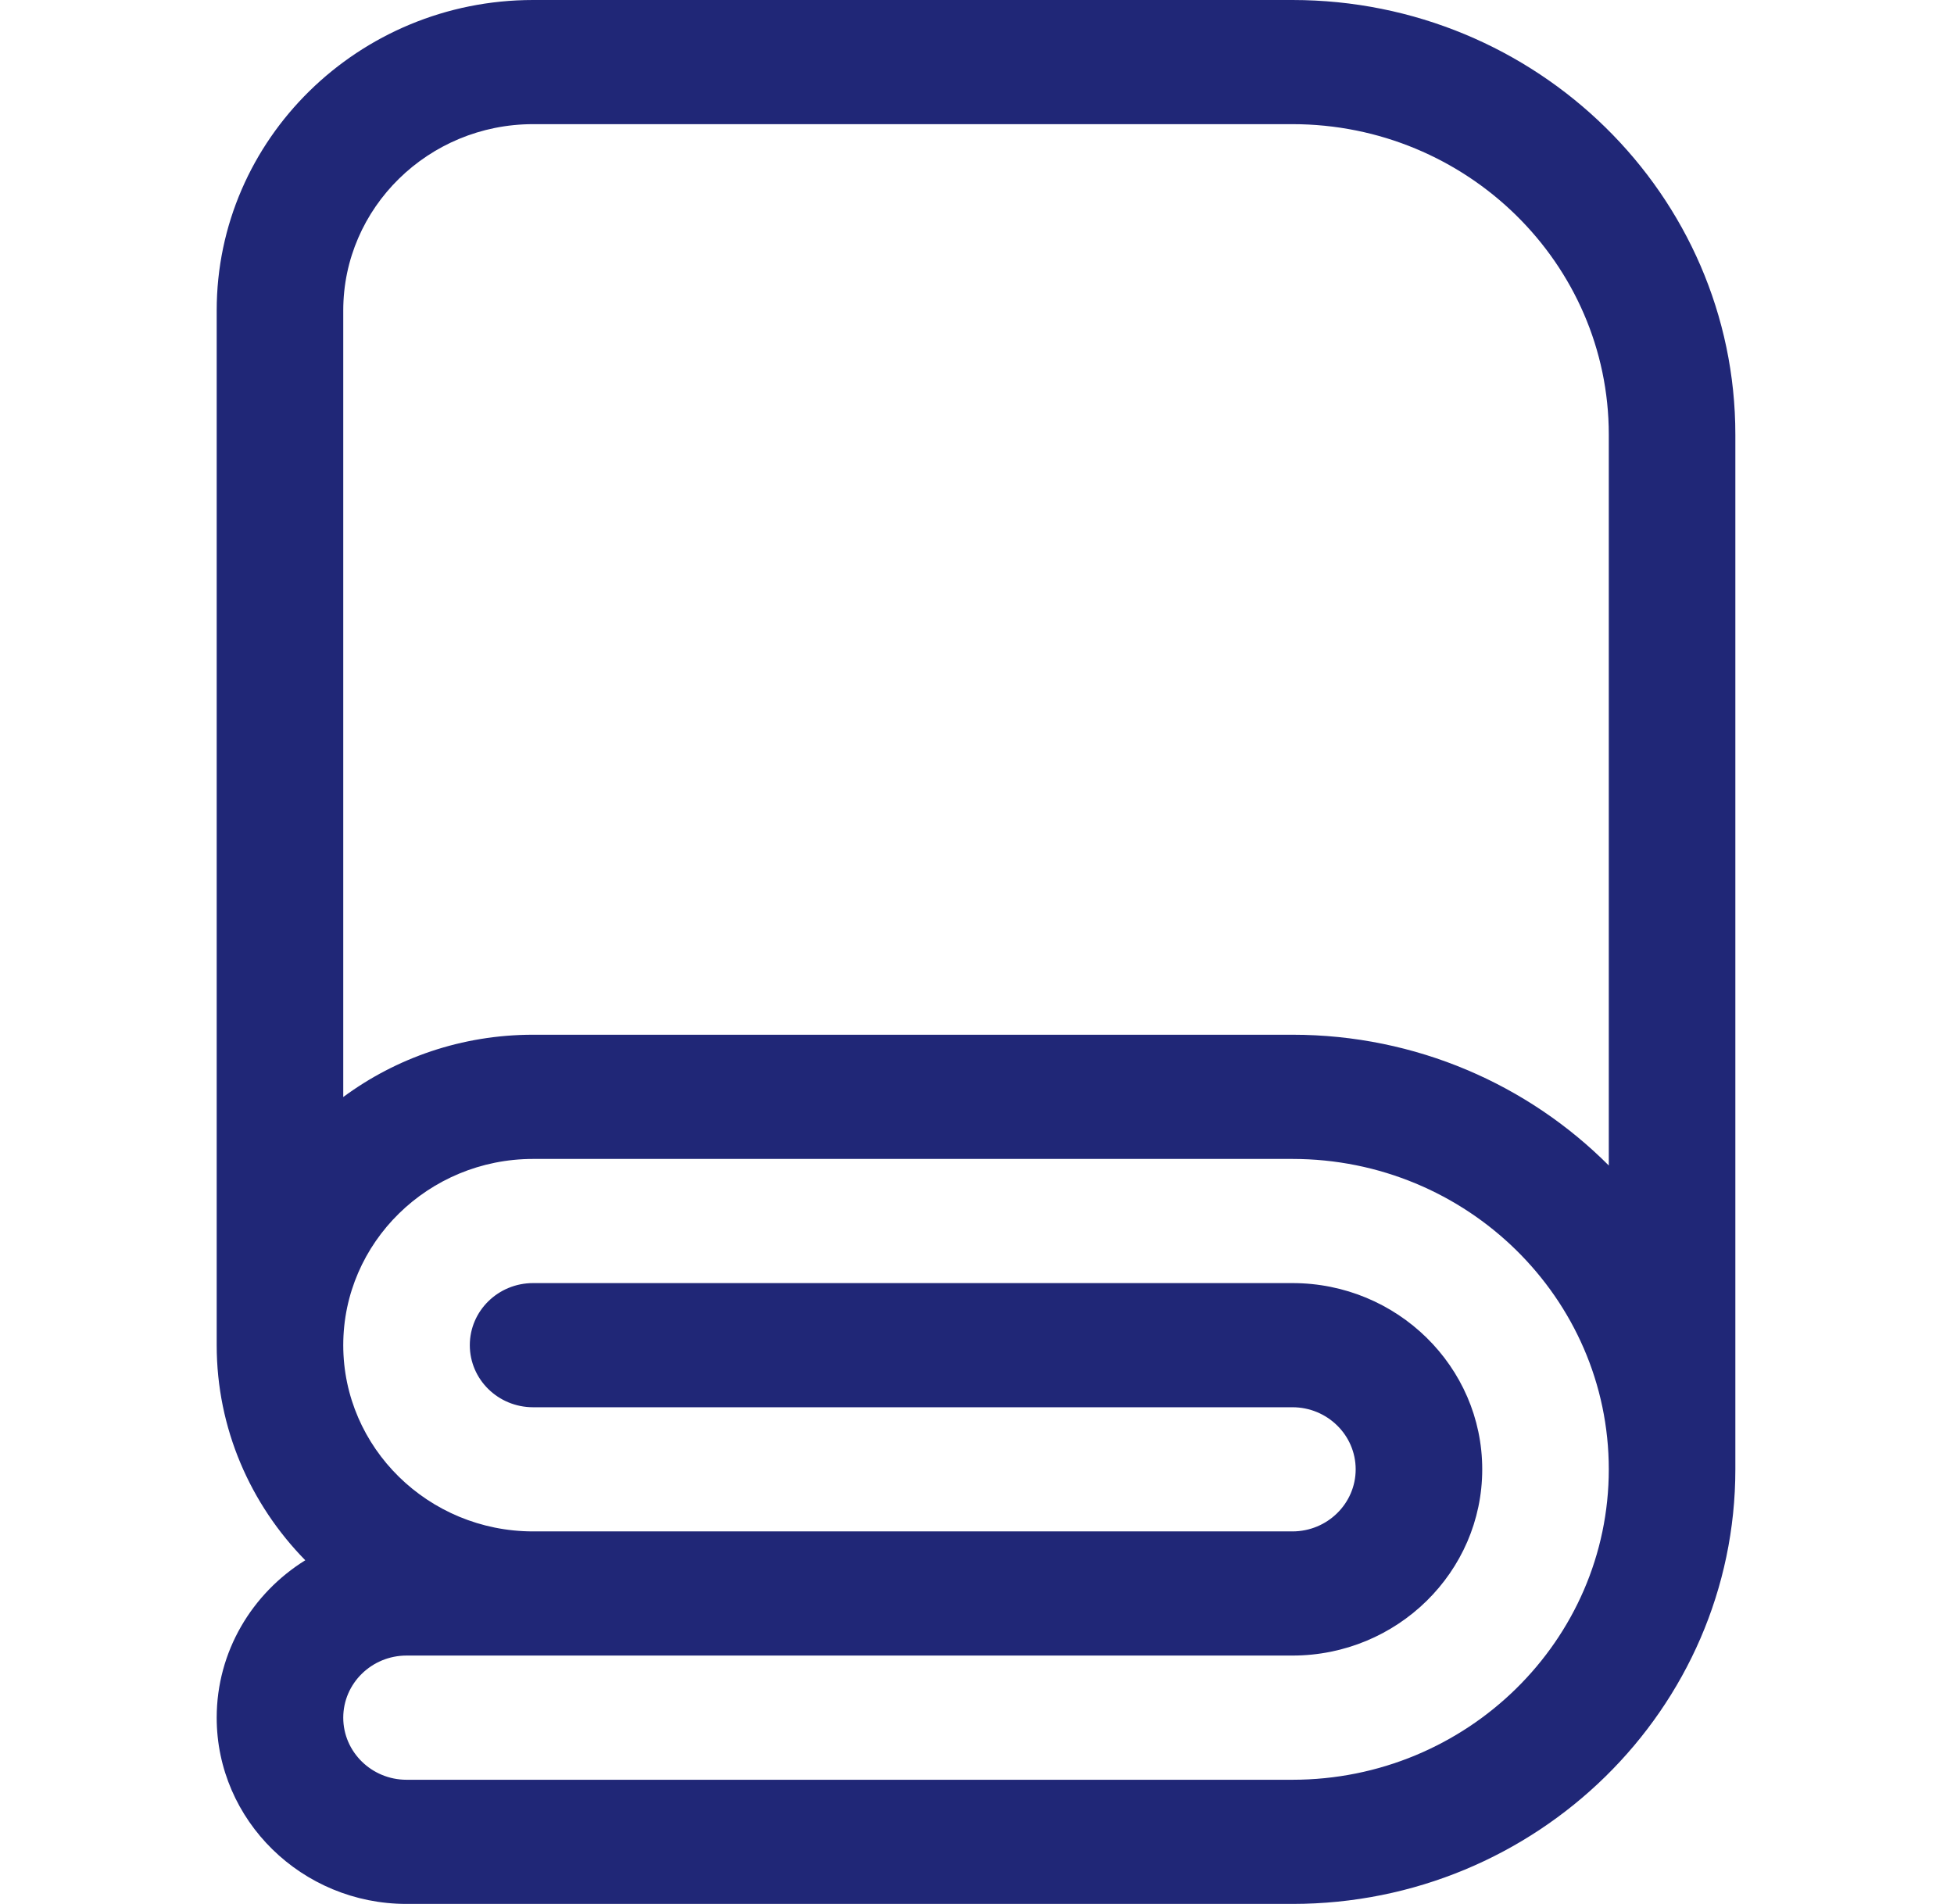 <svg width="39" height="38" viewBox="0 0 39 38" fill="none" xmlns="http://www.w3.org/2000/svg">
<path d="M25.796 0H10.64C7.158 0 4.325 2.779 4.325 6.196V26.848C4.325 28.513 5 30.026 6.093 31.141C5.032 31.8 4.325 32.962 4.325 34.283C4.325 36.332 6.025 38 8.114 38H25.796C30.67 38 34.636 34.109 34.636 29.326V8.674C34.636 3.891 30.67 0 25.796 0ZM25.796 35.522H8.114C7.418 35.522 6.851 34.966 6.851 34.283C6.851 33.599 7.418 33.043 8.114 33.043C8.525 33.043 25.64 33.043 25.796 33.043C27.885 33.043 29.584 31.376 29.584 29.326C29.584 27.276 27.885 25.609 25.796 25.609H10.64C9.943 25.609 9.377 26.163 9.377 26.848C9.377 27.532 9.942 28.087 10.64 28.087H25.796C26.492 28.087 27.058 28.643 27.058 29.326C27.058 30.009 26.492 30.565 25.796 30.565H10.64C8.551 30.565 6.851 28.898 6.851 26.848C6.851 24.798 8.551 23.131 10.64 23.131H25.796C29.277 23.131 32.11 25.91 32.11 29.326C32.11 32.742 29.277 35.522 25.796 35.522ZM32.11 23.262C30.505 21.653 28.267 20.652 25.796 20.652H10.64C9.219 20.652 7.907 21.115 6.851 21.895V6.196C6.851 4.146 8.551 2.478 10.64 2.478H25.796C29.277 2.478 32.11 5.258 32.11 8.674V23.262H32.11Z" fill="#202777"/>
</svg>
